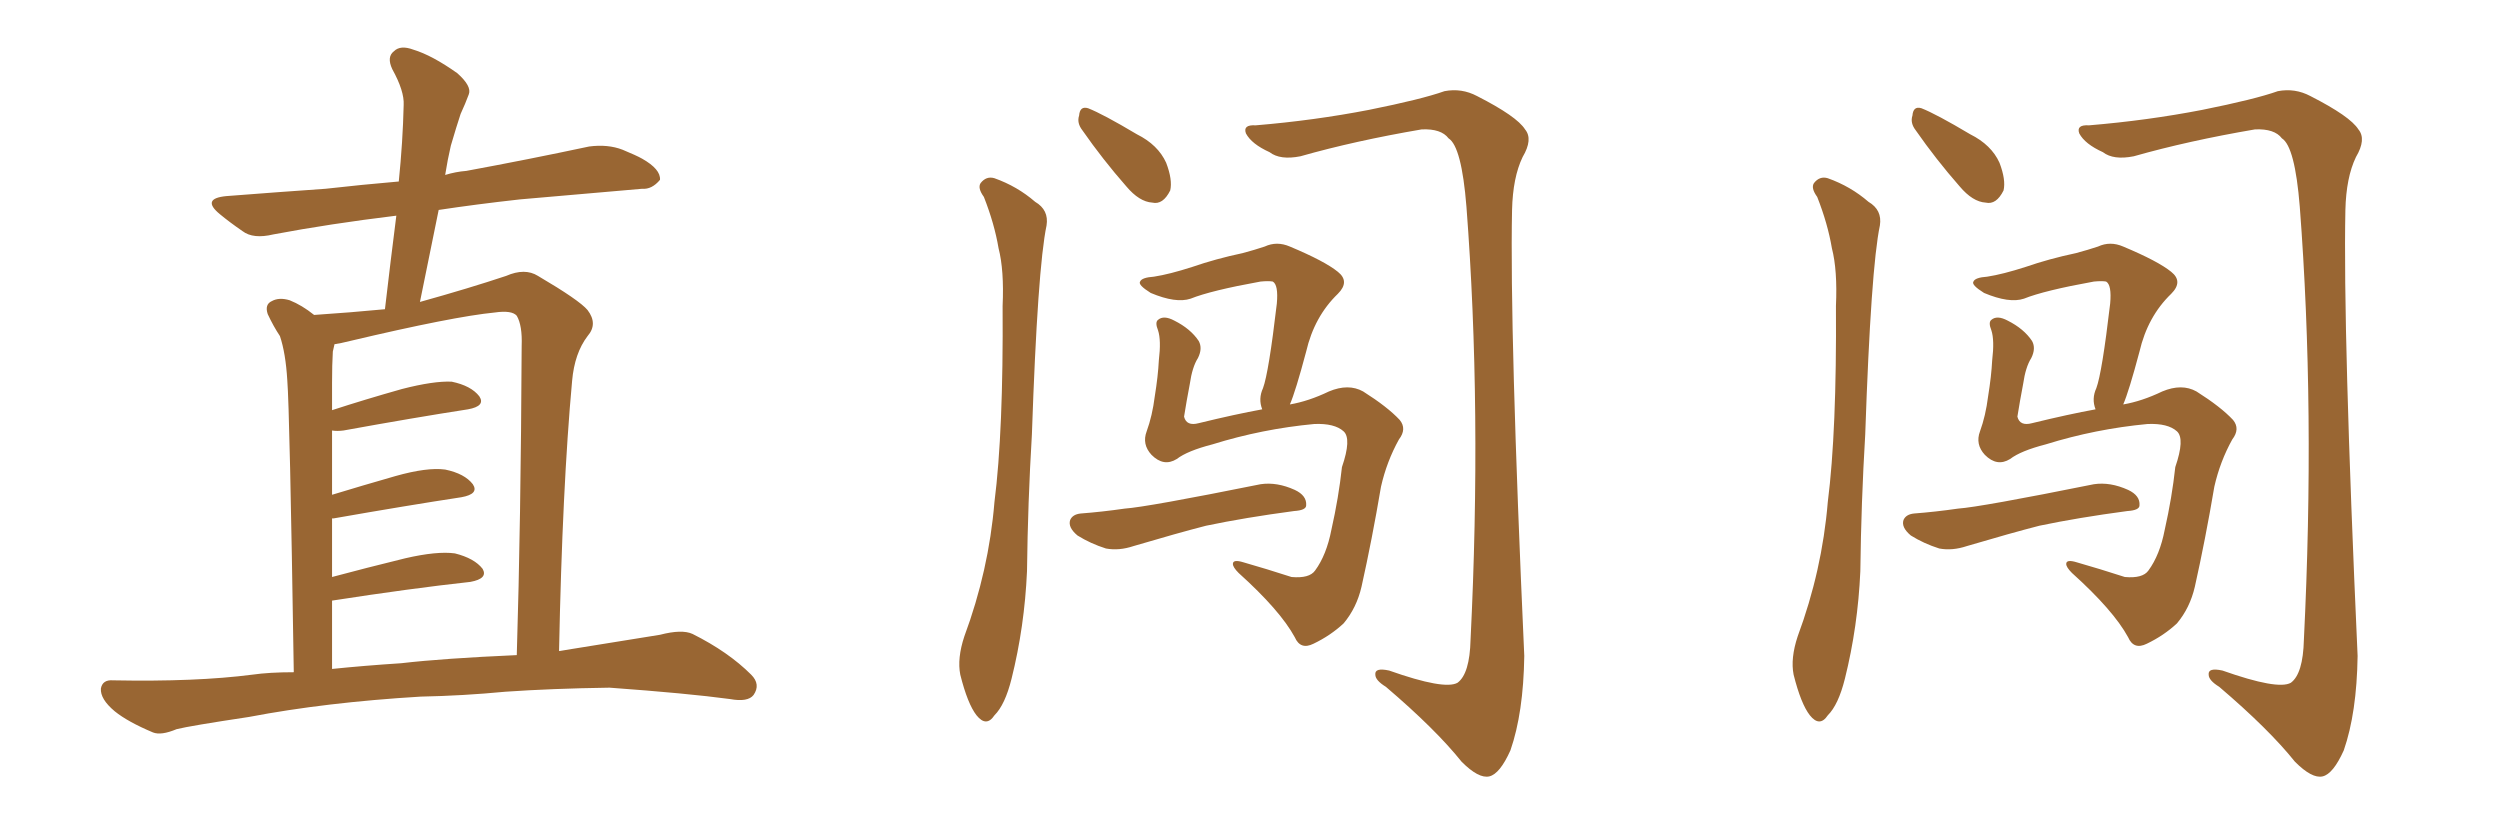 <svg xmlns="http://www.w3.org/2000/svg" xmlns:xlink="http://www.w3.org/1999/xlink" width="450" height="150"><path fill="#996633" padding="10" d="M75.73 125.39L75.73 125.39Q58.59 126.42 44.82 129.05L44.82 129.05Q34.13 130.66 31.79 131.25L31.79 131.25Q29.00 132.42 27.54 131.84L27.54 131.84Q23.00 129.93 20.65 128.03L20.65 128.03Q18.02 125.83 18.16 123.93L18.16 123.93Q18.46 122.31 20.36 122.46L20.36 122.46Q35.30 122.75 45.41 121.44L45.41 121.44Q48.49 121.00 52.88 121.00L52.88 121.00Q52.15 73.83 51.71 68.41L51.71 68.41Q51.42 63.57 50.39 60.50L50.39 60.50Q49.22 58.74 48.19 56.54L48.19 56.54Q47.61 54.79 48.93 54.20L48.93 54.20Q50.24 53.47 52.15 54.05L52.15 54.05Q54.35 54.93 56.54 56.69L56.54 56.69Q63.13 56.25 69.29 55.66L69.29 55.66Q70.31 46.88 71.34 38.82L71.34 38.82Q59.33 40.28 49.22 42.19L49.22 42.19Q45.56 43.07 43.65 41.60L43.65 41.60Q41.31 39.99 39.55 38.53L39.55 38.53Q36.18 35.74 40.72 35.30L40.72 35.30Q50.10 34.57 58.59 33.98L58.59 33.98Q65.04 33.25 71.78 32.67L71.78 32.67Q72.51 25.49 72.66 18.90L72.66 18.90Q72.80 16.41 70.61 12.45L70.61 12.45Q69.58 10.25 70.90 9.23L70.90 9.23Q72.07 8.06 74.41 8.94L74.41 8.94Q77.78 9.96 82.32 13.18L82.32 13.18Q84.96 15.53 84.38 16.99L84.38 16.99Q83.79 18.60 82.91 20.51L82.91 20.51Q82.18 22.71 81.15 26.22L81.15 26.22Q80.57 28.71 80.13 31.49L80.13 31.49Q82.03 30.91 83.94 30.76L83.94 30.76Q95.07 28.71 106.05 26.37L106.05 26.37Q109.42 25.93 112.06 26.95L112.06 26.95Q114.55 27.98 115.58 28.56L115.58 28.56Q118.95 30.47 118.80 32.37L118.80 32.37Q117.33 34.13 115.58 33.98L115.58 33.98Q105.62 34.86 93.60 35.89L93.60 35.89Q85.69 36.77 78.96 37.79L78.96 37.79Q77.34 45.85 75.59 54.35L75.59 54.35Q84.52 51.86 91.11 49.66L91.11 49.66Q94.48 48.19 96.83 49.66L96.83 49.66Q104.30 54.05 105.76 55.81L105.76 55.81Q107.67 58.30 105.76 60.50L105.76 60.50Q103.42 63.57 102.98 68.55L102.98 68.55Q101.22 87.74 100.63 117.19L100.63 117.19Q109.86 115.72 118.80 114.26L118.80 114.26Q122.75 113.23 124.66 114.11L124.66 114.11Q131.10 117.33 135.21 121.44L135.21 121.44Q136.96 123.19 135.64 125.10L135.64 125.10Q134.62 126.42 131.40 125.83L131.40 125.83Q123.78 124.80 109.72 123.78L109.72 123.78Q99.32 123.93 90.97 124.51L90.97 124.51Q83.35 125.24 75.73 125.39ZM72.22 119.38L72.22 119.38L72.22 119.38Q79.69 118.51 93.02 117.92L93.02 117.92Q93.75 94.04 93.90 62.26L93.90 62.26Q94.04 58.59 93.02 56.84L93.02 56.84Q92.14 55.81 89.06 56.25L89.06 56.25Q81.59 56.98 62.99 61.38L62.99 61.38Q61.23 61.82 60.21 61.96L60.21 61.96Q60.06 62.70 59.91 63.28L59.91 63.28Q59.77 65.63 59.77 68.85L59.77 68.85Q59.77 71.19 59.77 73.83L59.77 73.83Q65.63 71.92 72.36 70.02L72.36 70.02Q78.08 68.55 81.30 68.70L81.30 68.70Q84.81 69.43 86.28 71.34L86.28 71.34Q87.45 73.10 84.23 73.68L84.23 73.68Q74.71 75.15 61.82 77.49L61.82 77.49Q60.64 77.64 59.77 77.49L59.77 77.49Q59.77 82.91 59.77 89.06L59.77 89.06Q65.04 87.45 71.19 85.69L71.19 85.69Q76.90 84.08 80.13 84.52L80.13 84.52Q83.64 85.25 85.11 87.16L85.11 87.16Q86.28 88.92 83.06 89.50L83.06 89.50Q73.39 90.97 60.06 93.31L60.06 93.31Q59.91 93.31 59.77 93.31L59.77 93.31Q59.77 98.44 59.77 103.86L59.77 103.86Q65.77 102.25 72.95 100.49L72.95 100.49Q78.66 99.17 81.88 99.61L81.88 99.61Q85.40 100.49 86.87 102.39L86.87 102.39Q87.89 104.15 84.67 104.74L84.67 104.74Q73.97 105.91 59.77 108.11L59.77 108.11Q59.77 114.11 59.77 120.41L59.77 120.41Q65.48 119.82 72.22 119.38ZM177.10 35.45L177.10 35.45Q175.93 33.84 176.51 32.96L176.51 32.96Q177.54 31.64 179.00 32.08L179.00 32.08Q183.11 33.54 186.33 36.33L186.33 36.33Q188.82 37.79 188.38 40.58L188.38 40.58Q186.77 48.19 185.74 78.22L185.74 78.22Q185.01 90.38 184.86 102.83L184.86 102.83Q184.42 112.79 182.08 122.17L182.08 122.17Q180.91 126.86 179.00 128.76L179.00 128.76Q177.54 130.96 175.78 128.76L175.78 128.76Q174.17 126.71 172.85 121.44L172.85 121.44Q172.27 118.51 173.58 114.55L173.58 114.55Q177.98 102.69 179.00 90.38L179.00 90.38Q180.62 77.64 180.47 55.08L180.47 55.08Q180.76 48.63 179.74 44.68L179.74 44.68Q179.00 40.28 177.10 35.45ZM194.82 23.44L194.82 23.44Q193.80 22.12 194.24 20.80L194.24 20.80Q194.38 19.04 195.85 19.48L195.85 19.48Q198.49 20.51 204.64 24.17L204.64 24.17Q208.45 26.07 209.91 29.30L209.91 29.30Q211.08 32.37 210.64 34.28L210.64 34.28Q209.33 36.91 207.42 36.47L207.42 36.47Q205.08 36.33 202.73 33.54L202.73 33.54Q198.49 28.71 194.82 23.44ZM211.82 82.62L211.82 82.62Q209.47 84.08 207.28 81.88L207.28 81.88Q205.52 79.98 206.40 77.64L206.40 77.64Q207.42 74.85 207.86 71.34L207.86 71.34Q208.45 67.68 208.59 64.89L208.59 64.89Q209.03 61.23 208.45 59.47L208.45 59.47Q207.86 58.01 208.45 57.57L208.45 57.57Q209.47 56.69 211.38 57.71L211.38 57.71Q214.31 59.18 215.77 61.38L215.77 61.38Q216.50 62.70 215.63 64.45L215.63 64.45Q214.60 66.06 214.16 69.14L214.16 69.14Q213.57 72.22 213.13 75L213.13 75Q213.57 76.76 215.77 76.17L215.77 76.17Q222.36 74.56 227.20 73.68L227.20 73.68Q226.46 71.78 227.34 69.87L227.34 69.87Q228.37 67.09 229.83 54.64L229.83 54.64Q230.13 51.27 229.10 50.68L229.10 50.68Q228.37 50.54 226.90 50.68L226.90 50.68Q217.97 52.29 214.31 53.76L214.31 53.76Q211.67 54.64 207.13 52.73L207.13 52.73Q204.79 51.27 205.22 50.68L205.22 50.68Q205.52 49.95 207.71 49.80L207.71 49.80Q210.50 49.37 214.60 48.05L214.60 48.05Q218.85 46.58 223.68 45.56L223.68 45.56Q225.88 44.97 227.64 44.38L227.64 44.38Q229.83 43.36 232.18 44.38L232.18 44.38Q238.48 47.02 240.82 48.93L240.82 48.93Q243.02 50.68 240.82 52.88L240.82 52.88Q236.57 56.98 235.11 63.28L235.11 63.28Q233.20 70.46 232.18 72.80L232.18 72.80Q235.55 72.22 239.21 70.46L239.21 70.46Q242.72 68.99 245.36 70.46L245.36 70.46Q249.76 73.24 251.95 75.59L251.95 75.59Q253.27 77.20 251.81 79.10L251.81 79.10Q249.61 83.06 248.58 87.60L248.58 87.60Q246.97 97.12 245.07 105.62L245.07 105.62Q244.19 109.42 241.85 112.21L241.85 112.21Q239.50 114.40 236.43 115.87L236.43 115.87Q234.08 117.04 233.06 114.70L233.06 114.70Q230.42 109.86 222.95 103.13L222.95 103.13Q221.92 102.10 221.92 101.51L221.92 101.51Q221.92 100.63 223.83 101.22L223.83 101.22Q227.93 102.39 232.47 103.86L232.47 103.86Q235.69 104.15 236.72 102.69L236.72 102.69Q238.77 99.90 239.65 95.36L239.65 95.36Q240.97 89.50 241.55 84.08L241.55 84.08Q243.31 78.96 241.85 77.64L241.85 77.64Q240.23 76.17 236.57 76.32L236.57 76.32Q227.20 77.20 218.26 79.98L218.26 79.98Q213.72 81.15 211.82 82.62ZM194.53 92.43L194.53 92.43Q198.34 92.14 202.44 91.55L202.44 91.55Q206.54 91.26 226.90 87.16L226.90 87.16Q229.83 86.72 233.06 88.18L233.06 88.18Q235.25 89.21 235.11 90.97L235.11 90.97Q235.11 91.85 232.91 91.99L232.91 91.99Q224.12 93.16 217.09 94.63L217.09 94.63Q211.96 95.95 204.05 98.29L204.05 98.29Q201.42 99.17 199.07 98.73L199.07 98.73Q196.29 97.85 193.95 96.39L193.95 96.39Q192.19 94.92 192.63 93.60L192.63 93.60Q193.07 92.58 194.53 92.43ZM226.03 22.56L226.03 22.56L226.03 22.56Q236.57 21.68 246.39 19.78L246.39 19.78Q255.91 17.87 260.01 16.41L260.01 16.41Q263.09 15.82 265.87 17.29L265.87 17.29Q273.05 20.95 274.51 23.29L274.51 23.29Q275.98 25.05 274.07 28.27L274.07 28.27Q272.31 31.93 272.17 37.79L272.17 37.79Q271.73 59.47 274.37 118.07L274.37 118.07Q274.22 128.32 271.88 135.06L271.88 135.06Q269.97 139.31 268.07 139.75L268.07 139.75Q266.16 140.19 263.09 137.11L263.09 137.11Q258.40 131.25 249.46 123.63L249.46 123.63Q247.56 122.46 247.56 121.44L247.56 121.44Q247.41 120.12 250.05 120.70L250.05 120.70Q260.01 124.22 262.35 122.90L262.35 122.90Q264.55 121.29 264.70 115.14L264.70 115.14Q266.75 73.68 263.96 37.21L263.96 37.21Q263.09 26.37 260.74 24.90L260.74 24.90Q259.42 23.14 255.91 23.29L255.91 23.29Q243.90 25.34 234.08 28.13L234.08 28.13Q230.42 28.86 228.52 27.39L228.52 27.39Q225.29 25.93 224.27 24.02L224.27 24.02Q223.68 22.41 226.03 22.56ZM327.10 35.45L327.10 35.45Q325.93 33.84 326.51 32.96L326.51 32.96Q327.54 31.64 329.00 32.08L329.00 32.08Q333.11 33.54 336.33 36.33L336.33 36.33Q338.82 37.79 338.38 40.58L338.38 40.58Q336.77 48.19 335.74 78.22L335.74 78.22Q335.01 90.38 334.86 102.83L334.86 102.83Q334.42 112.79 332.08 122.17L332.08 122.17Q330.91 126.86 329.00 128.76L329.00 128.76Q327.54 130.96 325.78 128.76L325.78 128.76Q324.17 126.71 322.85 121.44L322.85 121.44Q322.27 118.51 323.58 114.55L323.58 114.55Q327.98 102.69 329.00 90.38L329.00 90.38Q330.62 77.64 330.47 55.08L330.47 55.08Q330.76 48.63 329.74 44.68L329.74 44.68Q329.00 40.28 327.10 35.45ZM344.82 23.44L344.82 23.44Q343.80 22.12 344.24 20.80L344.24 20.80Q344.38 19.04 345.85 19.48L345.85 19.48Q348.49 20.51 354.64 24.17L354.64 24.17Q358.45 26.07 359.91 29.30L359.91 29.30Q361.08 32.37 360.64 34.28L360.64 34.28Q359.33 36.91 357.42 36.47L357.42 36.47Q355.08 36.33 352.73 33.54L352.73 33.54Q348.49 28.71 344.82 23.44ZM361.82 82.62L361.82 82.62Q359.47 84.08 357.28 81.88L357.28 81.88Q355.52 79.98 356.40 77.64L356.40 77.64Q357.42 74.85 357.86 71.34L357.86 71.34Q358.45 67.68 358.59 64.89L358.59 64.89Q359.03 61.23 358.45 59.47L358.45 59.47Q357.86 58.01 358.45 57.57L358.45 57.57Q359.47 56.69 361.38 57.71L361.38 57.71Q364.31 59.18 365.77 61.38L365.77 61.38Q366.50 62.70 365.63 64.45L365.63 64.45Q364.60 66.06 364.16 69.14L364.16 69.14Q363.57 72.22 363.13 75L363.13 75Q363.57 76.76 365.77 76.17L365.77 76.17Q372.36 74.56 377.20 73.68L377.20 73.68Q376.46 71.78 377.34 69.87L377.34 69.87Q378.37 67.09 379.83 54.64L379.83 54.64Q380.13 51.27 379.10 50.68L379.10 50.68Q378.37 50.54 376.90 50.68L376.90 50.68Q367.97 52.29 364.31 53.76L364.31 53.76Q361.67 54.64 357.13 52.73L357.13 52.73Q354.79 51.27 355.22 50.68L355.22 50.68Q355.52 49.95 357.71 49.80L357.71 49.80Q360.50 49.37 364.60 48.05L364.60 48.05Q368.85 46.58 373.68 45.56L373.68 45.56Q375.88 44.97 377.64 44.38L377.64 44.38Q379.83 43.36 382.18 44.38L382.18 44.38Q388.48 47.02 390.82 48.93L390.82 48.93Q393.02 50.68 390.82 52.88L390.82 52.88Q386.57 56.98 385.11 63.28L385.11 63.28Q383.20 70.46 382.18 72.80L382.18 72.80Q385.55 72.22 389.21 70.46L389.21 70.46Q392.72 68.99 395.36 70.46L395.36 70.46Q399.76 73.24 401.95 75.59L401.95 75.59Q403.27 77.20 401.81 79.10L401.81 79.10Q399.61 83.06 398.58 87.60L398.58 87.60Q396.97 97.12 395.07 105.62L395.07 105.62Q394.19 109.42 391.85 112.21L391.85 112.21Q389.50 114.40 386.43 115.87L386.43 115.87Q384.08 117.04 383.06 114.70L383.06 114.70Q380.42 109.86 372.95 103.13L372.95 103.13Q371.92 102.10 371.92 101.51L371.92 101.51Q371.92 100.63 373.83 101.22L373.83 101.22Q377.93 102.39 382.47 103.86L382.47 103.86Q385.69 104.15 386.72 102.69L386.72 102.69Q388.77 99.90 389.65 95.36L389.65 95.36Q390.97 89.50 391.55 84.08L391.55 84.08Q393.31 78.96 391.85 77.64L391.85 77.64Q390.23 76.17 386.57 76.32L386.57 76.32Q377.20 77.20 368.26 79.98L368.26 79.98Q363.72 81.15 361.82 82.62ZM344.53 92.43L344.53 92.43Q348.34 92.14 352.44 91.55L352.44 91.55Q356.54 91.26 376.90 87.16L376.90 87.16Q379.83 86.72 383.06 88.18L383.06 88.18Q385.25 89.21 385.11 90.97L385.11 90.97Q385.11 91.85 382.91 91.99L382.91 91.99Q374.12 93.16 367.09 94.63L367.09 94.63Q361.96 95.95 354.05 98.29L354.05 98.29Q351.42 99.17 349.07 98.73L349.07 98.73Q346.29 97.85 343.95 96.39L343.95 96.39Q342.19 94.92 342.63 93.60L342.63 93.60Q343.07 92.58 344.53 92.43ZM376.03 22.56L376.03 22.56L376.03 22.56Q386.57 21.68 396.39 19.78L396.39 19.78Q405.91 17.87 410.01 16.41L410.01 16.41Q413.09 15.82 415.87 17.29L415.87 17.29Q423.05 20.95 424.51 23.29L424.51 23.29Q425.98 25.05 424.07 28.27L424.07 28.27Q422.31 31.93 422.17 37.79L422.17 37.79Q421.73 59.47 424.37 118.07L424.37 118.07Q424.22 128.32 421.88 135.06L421.88 135.06Q419.97 139.31 418.07 139.75L418.07 139.75Q416.16 140.19 413.09 137.11L413.09 137.11Q408.40 131.25 399.46 123.63L399.46 123.63Q397.56 122.46 397.56 121.44L397.56 121.44Q397.41 120.12 400.05 120.70L400.05 120.70Q410.01 124.22 412.35 122.90L412.35 122.90Q414.55 121.29 414.70 115.14L414.70 115.14Q416.75 73.68 413.96 37.21L413.96 37.21Q413.09 26.37 410.74 24.90L410.74 24.90Q409.42 23.14 405.91 23.29L405.91 23.29Q393.90 25.34 384.08 28.13L384.08 28.13Q380.42 28.86 378.52 27.39L378.52 27.39Q375.29 25.93 374.27 24.02L374.27 24.02Q373.68 22.41 376.03 22.56Z"/></svg>